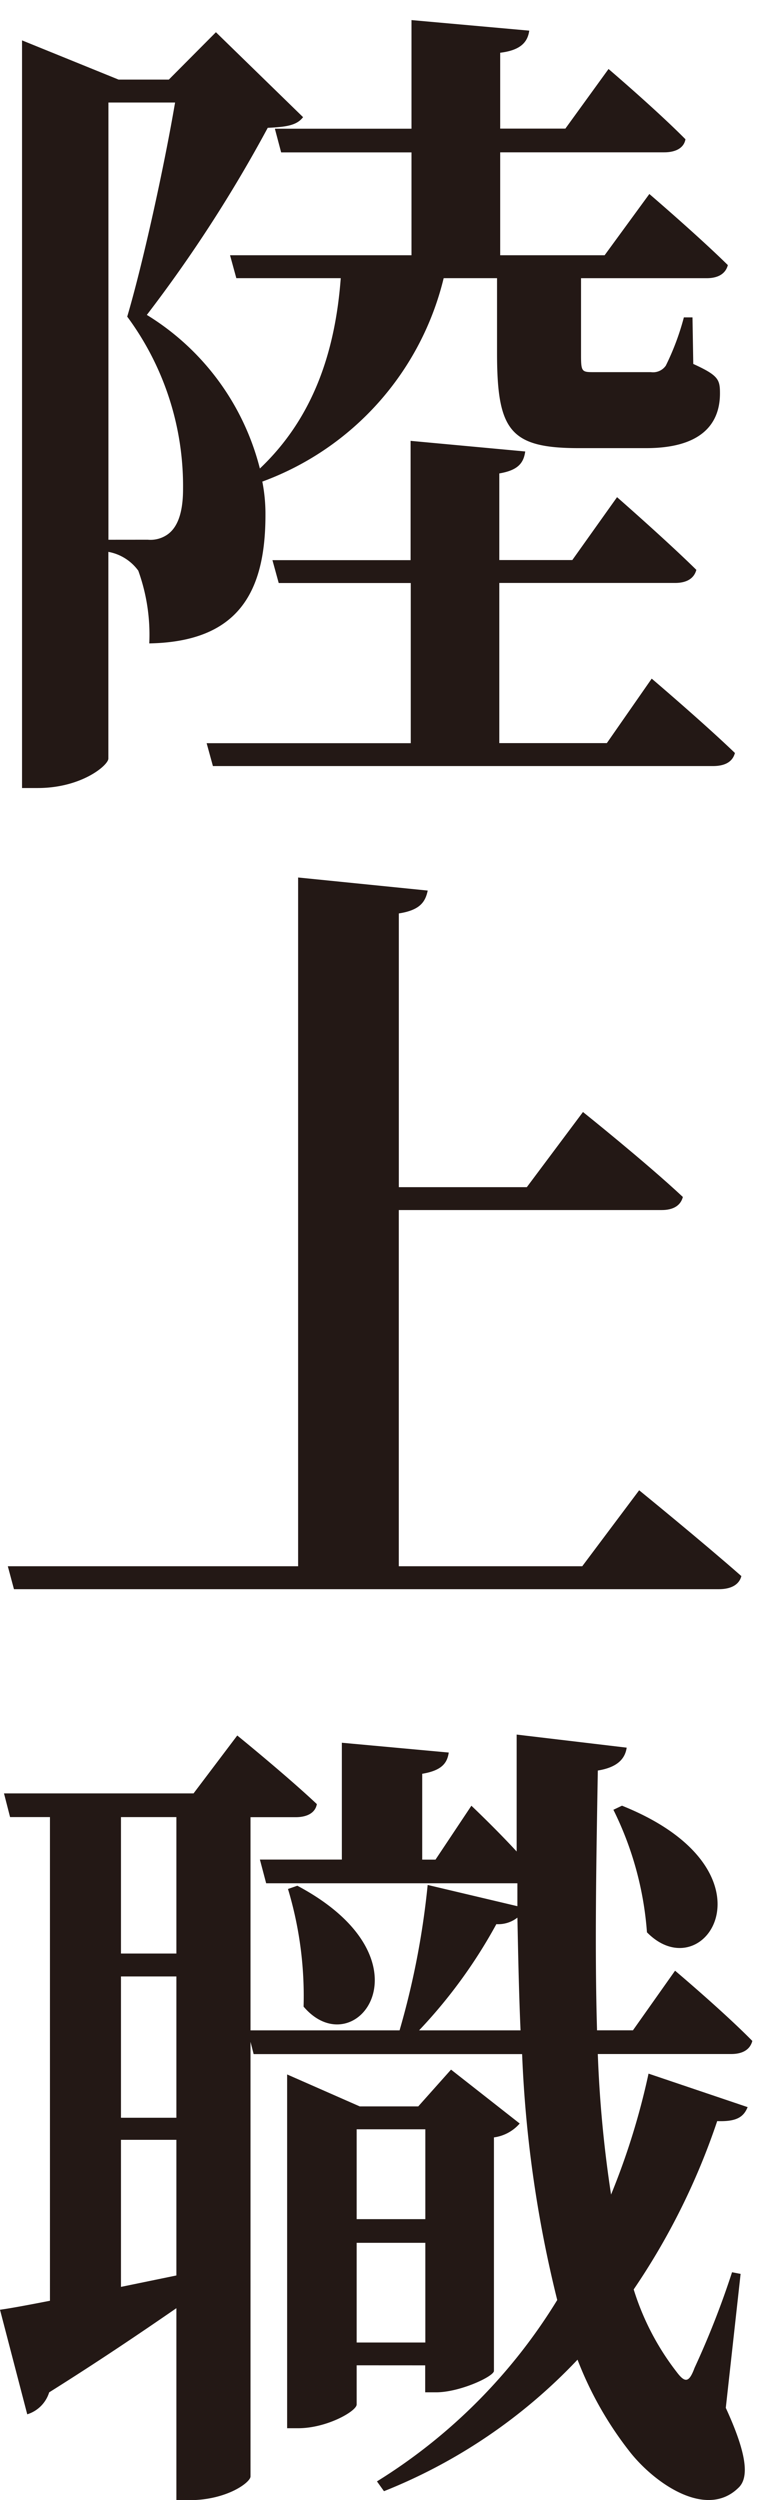 <svg xmlns="http://www.w3.org/2000/svg" xmlns:xlink="http://www.w3.org/1999/xlink" width="37.965" height="125.23" viewBox="0 0 37.965 125.23">
  <defs>
    <clipPath id="clip-path">
      <rect id="Rectangle_14086" data-name="Rectangle 14086" width="37.965" height="125.23" transform="translate(0 0)" fill="none"/>
    </clipPath>
  </defs>
  <g id="Group_12002" data-name="Group 12002" transform="translate(-248 -4866)">
    <g id="Group_6302" data-name="Group 6302" transform="translate(248 4866)" clip-path="url(#clip-path)">
      <path id="Path_17391" data-name="Path 17391" d="M32.055,74.647s3.17,2.578,5.127,4.3c-.117.45-.547.655-1.135.655H.7L.392,78.453H14.951v-34.5l6.5.655c-.118.573-.392.982-1.449,1.146V59.464h6.419L29.237,55.7s3.131,2.5,5.01,4.256c-.117.45-.509.655-1.057.655H20V78.453h9.2Z" fill="#231815"/>
      <path id="Path_17392" data-name="Path 17392" d="M29.981,102.885a61.094,61.094,0,0,0,.665,7.039,35.933,35.933,0,0,0,1.879-6.057l4.97,1.678c-.2.491-.548.737-1.526.7a34.463,34.463,0,0,1-4.188,8.431,13.038,13.038,0,0,0,2.153,4.133c.43.573.626.532.9-.205a43.323,43.323,0,0,0,1.879-4.788l.43.082-.743,6.711c1.017,2.21,1.212,3.479.626,4.011-1.6,1.555-4.149-.2-5.4-1.76a17.8,17.8,0,0,1-2.662-4.665,27.177,27.177,0,0,1-9.707,6.588l-.352-.491a27.677,27.677,0,0,0,9.041-9.085,60.858,60.858,0,0,1-1.761-12.318H12.72l-.156-.614v21.772c0,.286-1.174,1.187-3.092,1.187H8.846v-9.618c-1.722,1.187-3.836,2.62-6.38,4.216a1.669,1.669,0,0,1-1.1,1.1L0,115.694c.588-.082,1.448-.245,2.505-.45V91.017h-2L.2,89.83H9.707l2.192-2.9s2.465,2,3.992,3.437c-.079.451-.509.655-1.057.655h-2.27V101.7h7.475a40.434,40.434,0,0,0,1.409-7.284l4.5,1.064V94.332h-12.6l-.314-1.187h4.11V87.293l5.362.491c-.078.532-.352.9-1.331,1.064v4.3h.666l1.8-2.7s1.214,1.146,2.27,2.292V86.884l5.519.655c-.079.531-.431.982-1.448,1.146-.079,4.583-.157,9-.039,13.013h1.8l2.113-2.987s2.427,2.046,3.875,3.519c-.118.45-.509.655-1.057.655ZM6.067,97.852H8.846V91.018H6.067Zm0,8.225H8.846V99H6.067Zm2.779,7.9v-6.794H6.067v7.366Zm9.041,4.5v1.965c0,.327-1.487,1.187-2.936,1.187H14.4V103.908l3.64,1.6h2.936l1.644-1.842,3.444,2.7a2.077,2.077,0,0,1-1.292.695v11.705c-.039.286-1.722,1.064-2.9,1.064h-.548v-1.351ZM14.912,94.455c7.006,3.724,2.9,9.085.313,6.056a18.618,18.618,0,0,0-.782-5.893Zm2.975,16.7h3.444v-4.5H17.887Zm3.444,1.187H17.887v4.993h3.444ZM26.106,101.7c-.079-1.8-.118-3.683-.157-5.647a1.567,1.567,0,0,1-1.056.327,25.4,25.4,0,0,1-3.875,5.32Zm5.088-11.254c8.063,3.233,4.148,9.29,1.252,6.343a16.5,16.5,0,0,0-1.683-6.138Z" fill="#231815"/>
    </g>
    <path id="Path_983" data-name="Path 983" d="M212.073,5065.2a14.492,14.492,0,0,1-9.095,10.189,8.368,8.368,0,0,1,.157,1.679c0,3.929-1.417,6.345-5.827,6.426a9.431,9.431,0,0,0-.551-3.643,2.382,2.382,0,0,0-1.5-.942v10.355c0,.328-1.338,1.474-3.543,1.474h-.787v-37.45l4.842,1.965h2.52l2.362-2.373,4.371,4.255c-.315.409-.828.491-1.772.533a69.861,69.861,0,0,1-6.064,9.372,12.671,12.671,0,0,1,5.669,7.694c2.678-2.537,3.78-5.853,4.056-9.534h-5.237l-.315-1.148h9.1V5058.9h-6.537l-.315-1.187h6.852v-5.441l5.906.529c-.08.575-.433.983-1.457,1.107v3.8h3.268l2.165-2.986s2.4,2.046,3.858,3.52c-.079.451-.511.654-1.063.654h-8.228v5.156h5.236l2.244-3.069s2.441,2.089,3.937,3.562c-.118.45-.511.656-1.063.656h-6.3v3.846c0,.819.039.859.59.859h2.913a.777.777,0,0,0,.749-.326,12.8,12.8,0,0,0,.905-2.416h.433l.039,2.332c1.26.575,1.339.779,1.339,1.475,0,1.6-1.024,2.742-3.7,2.742h-3.387c-3.464,0-4.094-.9-4.094-4.788V5065.2Zm-14.843,13.1a1.49,1.49,0,0,0,.905-.205c.552-.326.867-1.063.867-2.332a14.264,14.264,0,0,0-2.8-8.637c.787-2.66,1.85-7.49,2.4-10.724H195.26v21.9Zm25.276,6.958s2.6,2.211,4.174,3.725c-.118.45-.511.655-1.1.655H200.5l-.315-1.146h10.237v-8.022H203.8l-.315-1.146h6.929v-5.976l5.749.532c-.079.573-.354.941-1.3,1.1v4.339h3.661l2.244-3.15s2.481,2.168,3.977,3.641c-.119.451-.512.656-1.063.656h-8.819v8.022h5.393Z" transform="translate(58.178 -185.266)" fill="#231815"/>
  </g>
</svg>
